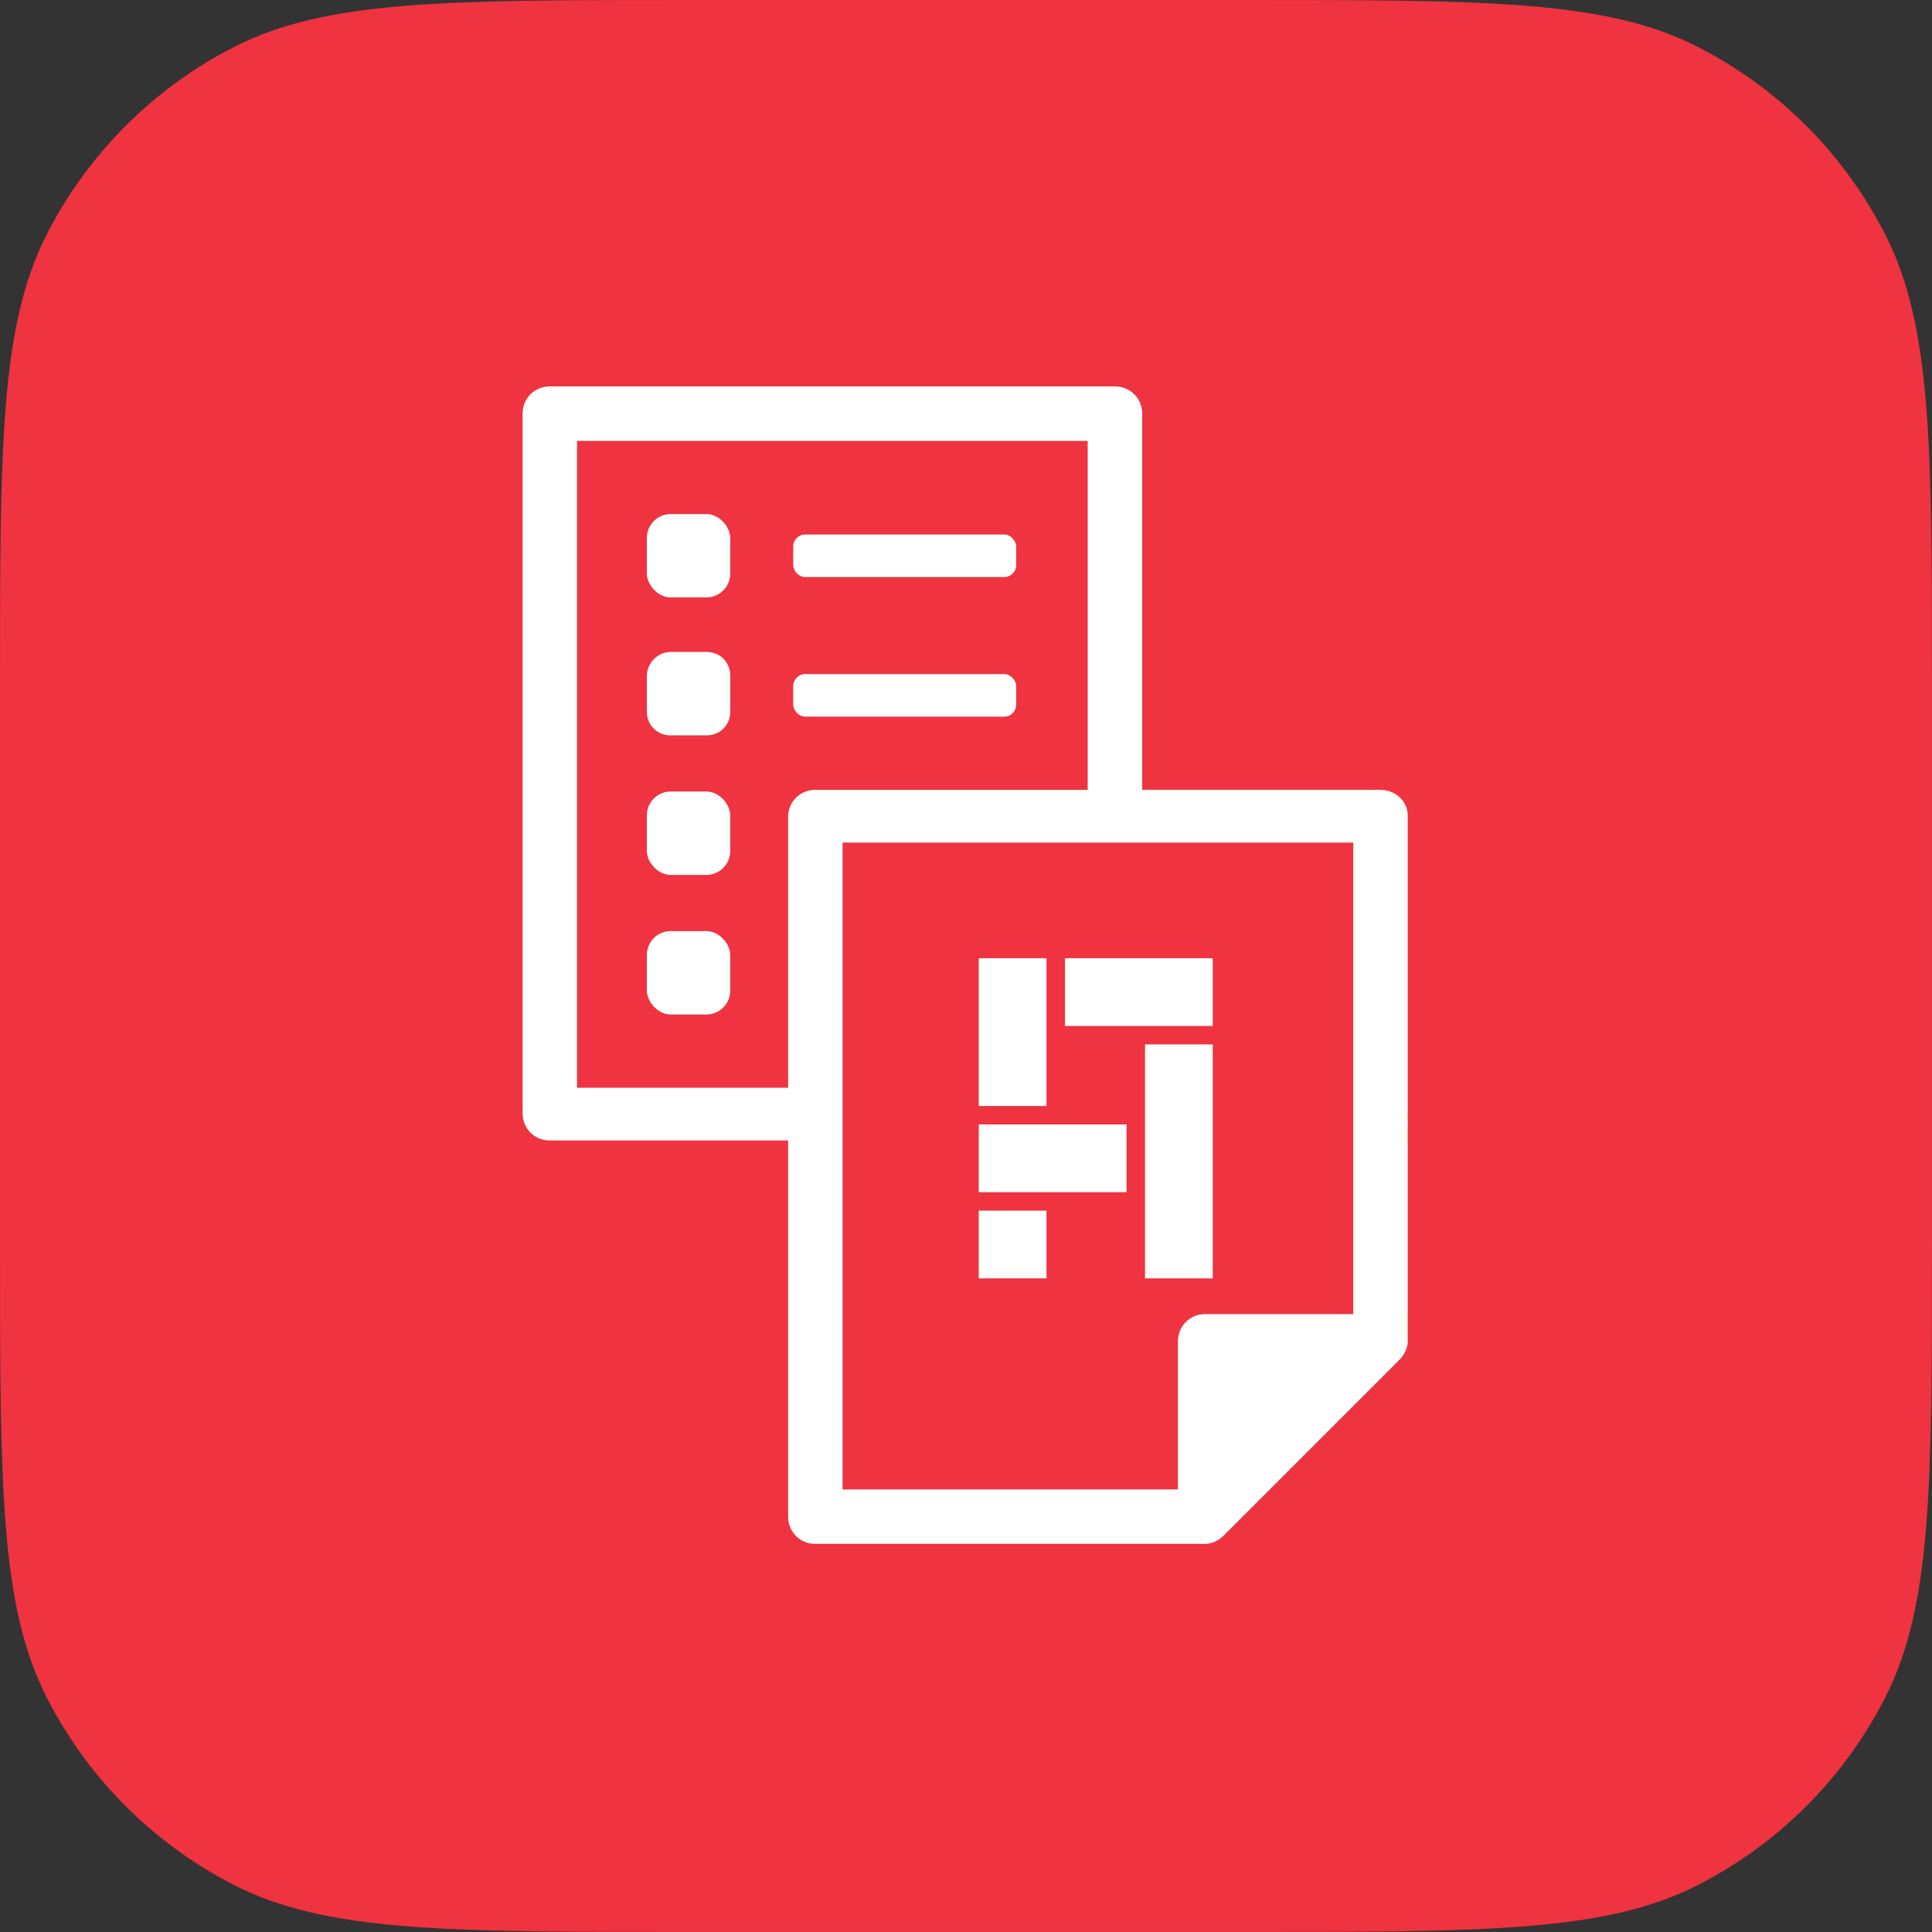 <?xml version="1.0" encoding="UTF-8"?><svg id="_レイヤー_2" xmlns="http://www.w3.org/2000/svg" viewBox="0 0 512 512"><rect x="0" y="0" width="512" height="512" fill="#333333" stroke="none"/><defs><style>.cls-1{fill:#fff;}.cls-2{fill:#ef3340;fill-rule:evenodd;}</style></defs><g id="Product_Logo"><g><path id="APP_Mask" class="cls-2" d="M0,182.01C0,118.3,0,86.45,12.4,62.11,23.31,40.71,40.71,23.31,62.11,12.4,86.45,0,118.3,0,182.01,0h147.97c63.71,0,95.57,0,119.9,12.4,21.4,10.91,38.81,28.31,49.71,49.71,12.4,24.33,12.4,56.19,12.4,119.9v147.97c0,63.71,0,95.57-12.4,119.9-10.91,21.4-28.31,38.81-49.71,49.71-24.33,12.4-56.19,12.4-119.9,12.4H182.01c-63.71,0-95.57,0-119.9-12.4-21.4-10.91-38.81-28.31-49.71-49.71C0,425.55,0,393.7,0,329.99V182.01Z"/><g><rect class="cls-1" x="171.42" y="136.23" width="22.1" height="22.1" rx="6.32" ry="6.32"/><rect class="cls-1" x="210.21" y="141.65" width="59.09" height="11.28" rx="3.16" ry="3.16"/><path class="cls-1" d="M187.21,172.77h-9.47c-3.61,0-6.32,3.16-6.32,6.32v9.47c0,3.61,2.71,6.32,6.32,6.32h9.47c3.61,0,6.32-2.71,6.32-6.32v-9.47c0-3.61-2.71-6.32-6.32-6.32Z"/><rect class="cls-1" x="210.21" y="178.64" width="59.09" height="11.28" rx="3.16" ry="3.16"/><rect class="cls-1" x="171.42" y="209.76" width="22.1" height="22.1" rx="6.32" ry="6.32"/><rect class="cls-1" x="171.42" y="246.75" width="22.1" height="22.1" rx="6.32" ry="6.32"/><path class="cls-1" d="M365.84,209.31h-63.15V109.62c0-4.06-3.16-7.22-7.22-7.22H145.71c-4.06,0-7.22,3.16-7.22,7.22v185.4c0,4.06,3.16,7.22,7.22,7.22h63.15v99.69c0,4.06,3.16,7.22,7.22,7.22h103.3c1.8,0,3.61-.9,4.96-2.26l46.46-46.46c1.35-1.35,2.26-3.16,2.26-4.96V216.08c0-3.61-3.16-6.77-7.22-6.77Zm-156.98,7.22v71.73h-55.94V116.84h135.33v92.48h-72.18c-4.06,0-7.22,3.16-7.22,7.22Zm149.77,131.72h-39.25c-4.06,0-7.22,3.16-7.22,7.22v39.25h-88.87V223.3h135.33v124.96Z"/><rect class="cls-1" x="259.38" y="320.83" width="17.95" height="17.95"/><rect class="cls-1" x="282.23" y="253.94" width="39.16" height="17.95"/><rect class="cls-1" x="259.38" y="297.99" width="39.16" height="17.95"/><rect class="cls-1" x="259.38" y="253.94" width="17.95" height="39.16"/><rect class="cls-1" x="303.44" y="276.78" width="17.95" height="62"/></g></g></g></svg>